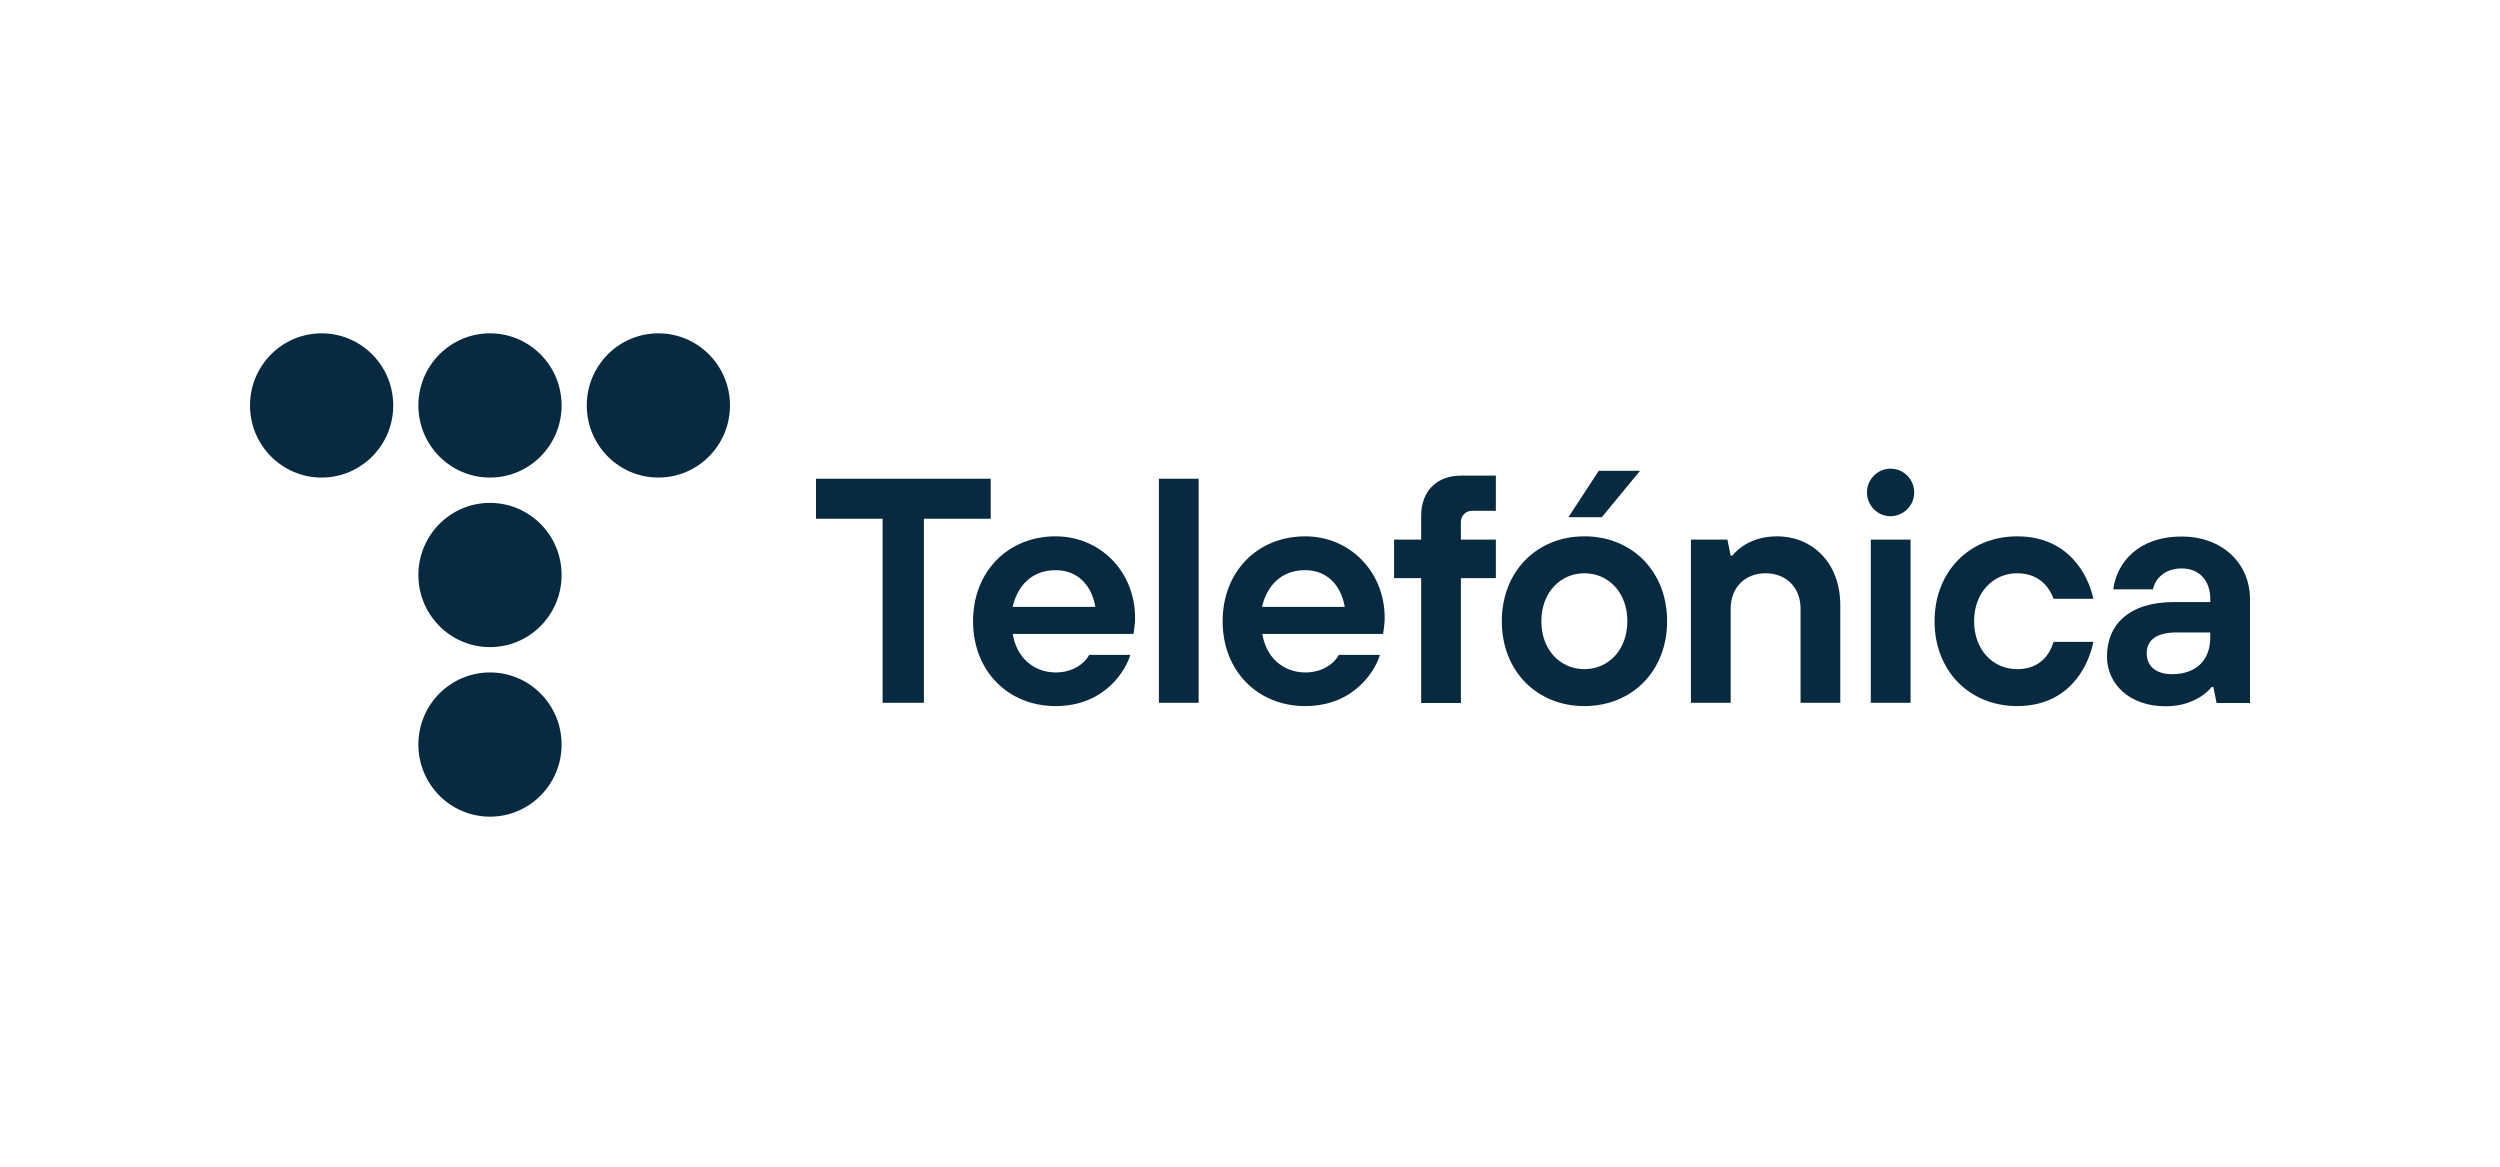 <svg width="150" height="70" viewBox="0 0 150 70" fill="none" xmlns="http://www.w3.org/2000/svg"><g clip-path="url(#clip0_25770_8069)"><path d="M23.594 24.327C23.594 21.937 21.67 20 19.297 20C16.924 20 15 21.937 15 24.327C15 26.716 16.924 28.654 19.297 28.654C21.67 28.654 23.594 26.716 23.594 24.327Z" fill="#082A41"/><path d="M33.696 24.327C33.696 21.937 31.772 20 29.399 20C27.026 20 25.102 21.937 25.102 24.327C25.102 26.716 27.026 28.654 29.399 28.654C31.772 28.654 33.696 26.716 33.696 24.327Z" fill="#082A41"/><path d="M43.799 24.327C43.799 21.937 41.875 20 39.502 20C37.129 20 35.206 21.937 35.206 24.327C35.206 26.716 37.129 28.654 39.502 28.654C41.875 28.654 43.799 26.716 43.799 24.327Z" fill="#082A41"/><path d="M33.696 34.5C33.696 32.111 31.772 30.173 29.399 30.173C27.026 30.173 25.102 32.111 25.102 34.5C25.102 36.89 27.026 38.827 29.399 38.827C31.772 38.827 33.696 36.89 33.696 34.5Z" fill="#082A41"/><path d="M33.696 44.673C33.696 42.283 31.772 40.346 29.399 40.346C27.026 40.346 25.102 42.283 25.102 44.673C25.102 47.063 27.026 49 29.399 49C31.772 49 33.696 47.063 33.696 44.673Z" fill="#082A41"/><path d="M52.957 31.124H48.96V28.723H59.443V31.124H55.434V42.167H52.957V31.124Z" fill="#082A41"/><path d="M65.721 36.414C65.513 35.161 64.696 34.21 63.336 34.21C61.885 34.21 61.044 35.173 60.756 36.414H65.721ZM67.817 39.291C67.61 40.057 66.4 42.365 63.336 42.365C60.479 42.365 58.383 40.254 58.383 37.273C58.383 34.291 60.479 32.18 63.336 32.18C66.009 32.18 68.105 34.291 68.105 37.075C68.105 37.365 68.071 37.597 68.048 37.771L68.013 38.038H60.767C60.975 39.407 61.989 40.347 63.348 40.347C64.477 40.347 65.156 39.697 65.352 39.291H67.817Z" fill="#082A41"/><path d="M71.919 28.723H69.534V42.167H71.919V28.723Z" fill="#082A41"/><path d="M80.685 36.414C80.478 35.161 79.66 34.21 78.3 34.21C76.849 34.21 76.008 35.173 75.72 36.414H80.685ZM82.793 39.291C82.586 40.057 81.376 42.365 78.312 42.365C75.455 42.365 73.358 40.254 73.358 37.273C73.358 34.291 75.455 32.18 78.312 32.18C80.984 32.18 83.081 34.291 83.081 37.075C83.081 37.365 83.046 37.597 83.023 37.771L82.989 38.038H75.743C75.95 39.407 76.964 40.347 78.323 40.347C79.452 40.347 80.132 39.697 80.328 39.291H82.793Z" fill="#082A41"/><path d="M85.27 34.686H83.645V32.377H85.27V30.939C85.27 29.477 86.203 28.538 87.654 28.538H89.751V30.649H88.323C87.942 30.649 87.654 30.939 87.654 31.322V32.377H89.751V34.686H87.654V42.179H85.27V34.686Z" fill="#082A41"/><path d="M101.455 32.377H103.644L103.84 33.34H103.932C104.105 33.131 104.335 32.934 104.577 32.76C105.015 32.47 105.683 32.18 106.604 32.18C108.793 32.18 110.417 33.816 110.417 36.31V42.168H108.033V36.507C108.033 35.254 107.169 34.396 105.936 34.396C104.692 34.396 103.84 35.266 103.84 36.507V42.168H101.455V32.377Z" fill="#082A41"/><path d="M125.6 38.525C125.289 40.057 124.091 42.365 121.027 42.365C118.17 42.365 116.073 40.254 116.073 37.273C116.073 34.291 118.17 32.18 121.027 32.18C124.102 32.18 125.3 34.489 125.6 35.927H123.215C123.008 35.37 122.455 34.396 121.027 34.396C119.598 34.396 118.446 35.544 118.446 37.273C118.446 39.001 119.587 40.149 121.027 40.149C122.467 40.149 123.008 39.187 123.215 38.514H125.6V38.525Z" fill="#082A41"/><path d="M132.616 37.946H130.611C129.367 37.946 128.803 38.421 128.803 39.198C128.803 39.964 129.355 40.451 130.323 40.451C131.775 40.451 132.616 39.604 132.616 38.247V37.946ZM132.8 41.217H132.708C132.535 41.425 132.304 41.623 132.04 41.797C131.579 42.087 130.911 42.377 129.943 42.377C127.731 42.377 126.418 41.008 126.418 39.395C126.418 37.47 127.754 36.124 130.427 36.124H132.616V35.927C132.616 34.848 131.97 34.106 130.899 34.106C129.828 34.106 129.275 34.802 129.183 35.359H126.798C127.005 33.746 128.307 32.192 130.899 32.192C133.376 32.192 135 33.839 135 35.939V42.179H132.996L132.8 41.217Z" fill="#082A41"/><path d="M112.249 32.377H114.634V42.168H112.249V32.377ZM114.852 29.547C114.852 28.758 114.219 28.12 113.435 28.12C112.652 28.12 112.019 28.758 112.019 29.547C112.019 30.336 112.652 30.974 113.435 30.974C114.219 30.962 114.852 30.336 114.852 29.547Z" fill="#082A41"/><path d="M97.642 37.272C97.642 35.544 96.501 34.396 95.061 34.396C93.633 34.396 92.481 35.544 92.481 37.272C92.481 39.001 93.621 40.149 95.061 40.149C96.501 40.149 97.642 39.001 97.642 37.272ZM100.026 37.272C100.026 40.254 97.93 42.365 95.061 42.365C92.204 42.365 90.108 40.254 90.108 37.272C90.108 34.291 92.204 32.18 95.061 32.18C97.93 32.18 100.026 34.291 100.026 37.272ZM95.925 28.248H98.402L96.11 31.032H94.105L95.925 28.248Z" fill="#082A41"/></g><defs><clipPath id="clip0_25770_8069"><rect width="120" height="29" fill="white" transform="translate(15 20)"/></clipPath></defs></svg>
